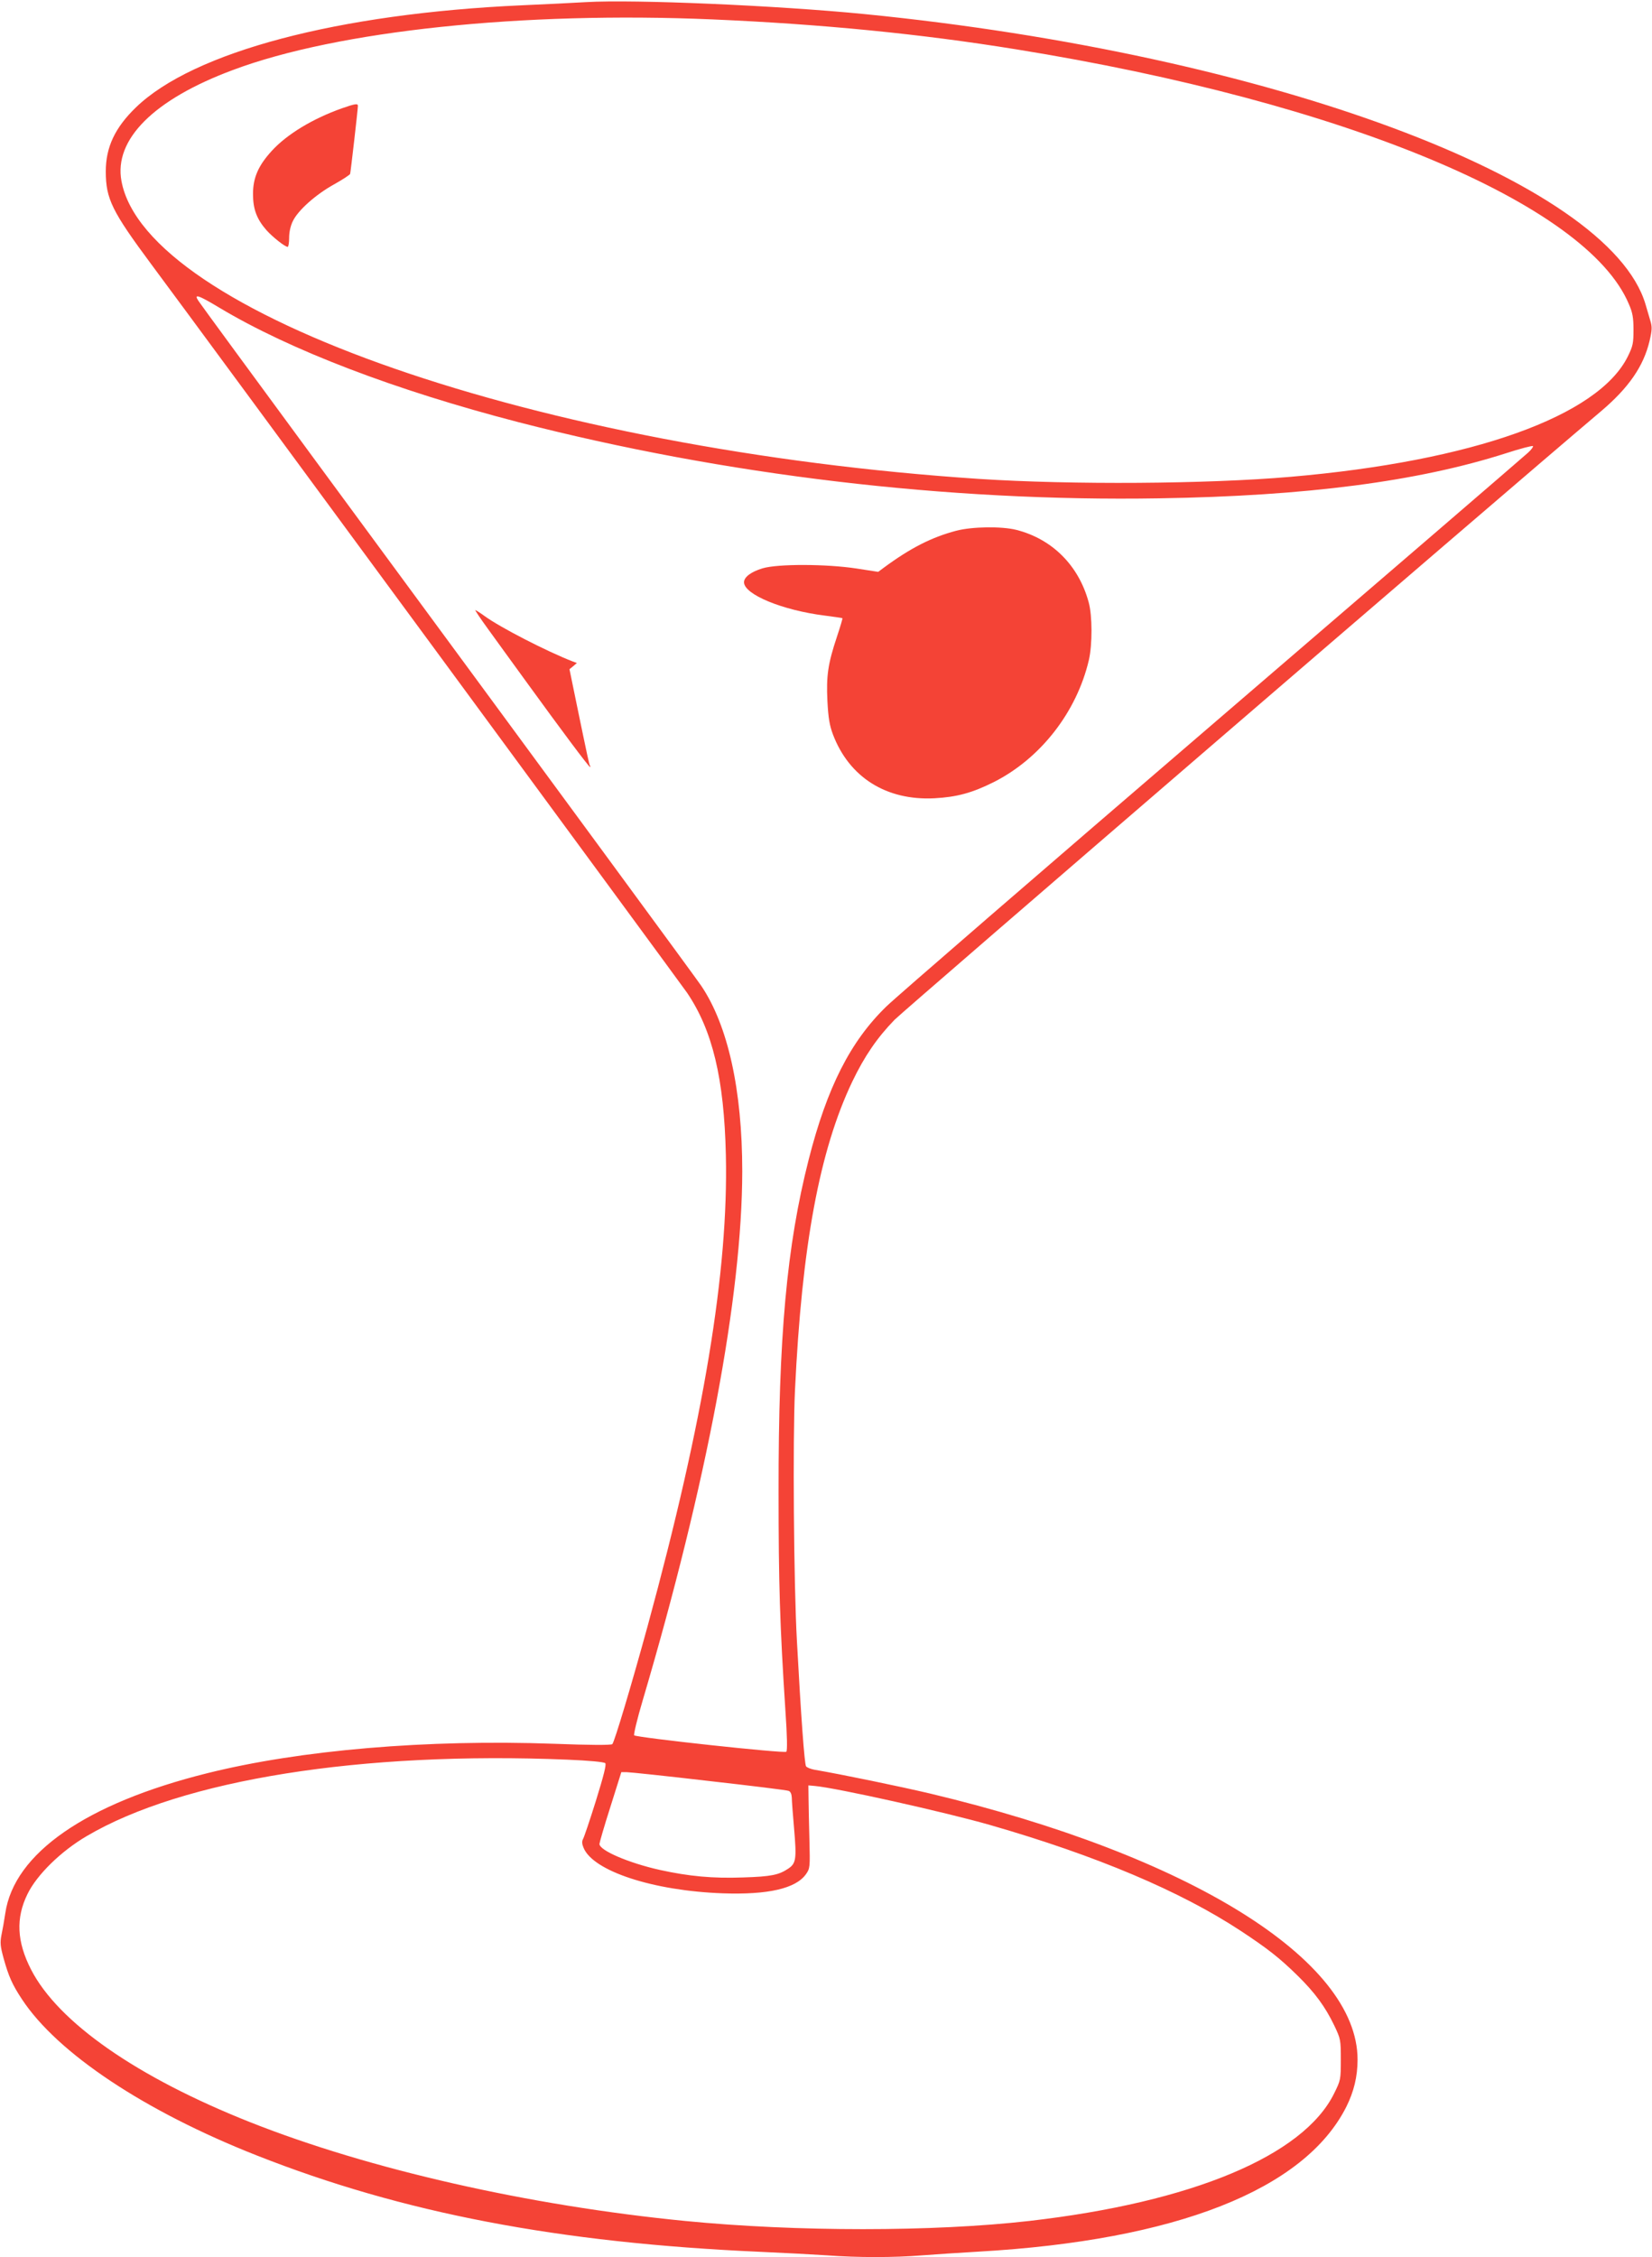 <?xml version="1.0" standalone="no"?>
<!DOCTYPE svg PUBLIC "-//W3C//DTD SVG 20010904//EN"
 "http://www.w3.org/TR/2001/REC-SVG-20010904/DTD/svg10.dtd">
<svg version="1.0" xmlns="http://www.w3.org/2000/svg"
 width="937pt" height="1280pt" viewBox="0 0 937 1280"
 preserveAspectRatio="xMidYMid meet">
<g transform="translate(0,1280) scale(0.1,-0.1)"
fill="#f44336" stroke="none">
<path d="M3325 12788 c-66 -4 -230 -12 -365 -18 -1043 -47 -1863 -264 -2189
-579 -119 -115 -171 -226 -171 -363 0 -156 35 -226 259 -528 261 -350 3003
-4079 3038 -4130 144 -213 210 -485 220 -920 15 -658 -125 -1502 -442 -2665
-93 -340 -190 -664 -202 -676 -6 -6 -125 -6 -329 2 -721 26 -1441 -35 -1969
-167 -687 -171 -1095 -454 -1145 -794 -6 -41 -16 -97 -22 -125 -8 -42 -6 -63
12 -129 29 -105 50 -151 104 -233 201 -306 695 -635 1331 -886 828 -327 1712
-496 2855 -547 135 -6 306 -15 381 -20 173 -13 380 -13 539 0 69 5 213 15 320
21 1120 64 1849 351 2086 821 43 86 64 172 64 268 0 566 -953 1158 -2425 1509
-174 41 -504 109 -656 135 -21 4 -41 12 -47 19 -9 11 -29 286 -52 712 -18 324
-24 1144 -11 1420 39 820 139 1361 325 1751 70 146 142 250 240 351 60 60
3369 2911 4007 3451 157 133 241 255 275 398 15 64 15 81 4 117 -7 23 -19 65
-27 92 -209 701 -2139 1418 -4428 1645 -496 49 -1307 84 -1580 68z m715 -98
c624 -27 1182 -82 1725 -170 1854 -299 3235 -874 3474 -1445 21 -48 26 -77 26
-145 0 -76 -3 -92 -32 -151 -167 -339 -880 -594 -1913 -683 -473 -41 -1240
-46 -1765 -12 -2495 165 -4728 940 -4866 1689 -44 236 183 463 632 630 594
223 1645 333 2719 287z m-2794 -1636 c401 -240 996 -467 1694 -648 1167 -301
2436 -452 3635 -432 836 13 1467 96 1965 255 83 27 152 45 155 41 2 -4 -10
-21 -28 -37 -18 -17 -822 -709 -1787 -1538 -965 -829 -1799 -1550 -1853 -1603
-204 -198 -336 -459 -440 -867 -125 -490 -172 -1007 -171 -1885 0 -520 7 -752
39 -1245 10 -142 11 -223 5 -229 -11 -11 -849 80 -863 93 -4 4 17 93 48 197
365 1235 564 2296 565 3001 0 461 -81 828 -233 1053 -29 43 -709 969 -2182
2970 -358 487 -659 897 -669 913 -29 43 -3 35 120 -39z m1972 -8233 c121 -5
208 -13 215 -20 7 -7 -8 -68 -53 -213 -35 -112 -68 -210 -74 -219 -6 -12 -5
-27 4 -48 54 -132 395 -244 790 -258 256 -9 413 27 471 108 23 33 24 38 20
194 -2 88 -5 194 -5 235 l-1 75 35 -3 c125 -11 743 -149 997 -222 601 -173
1079 -375 1422 -601 150 -99 217 -151 320 -252 100 -98 158 -178 209 -284 36
-76 37 -81 37 -193 0 -114 -1 -117 -38 -192 -174 -353 -805 -617 -1729 -723
-543 -62 -1322 -62 -1953 0 -885 87 -1790 292 -2466 560 -643 255 -1089 566
-1243 866 -81 158 -87 292 -20 428 53 109 190 243 335 328 544 321 1558 482
2727 434z m803 -121 c240 -27 443 -52 452 -56 11 -4 17 -18 18 -38 0 -17 6
-96 13 -176 15 -174 11 -197 -33 -227 -54 -36 -97 -45 -257 -50 -172 -6 -305
6 -473 43 -174 39 -341 110 -341 147 0 6 27 101 62 210 l62 197 31 0 c17 0
227 -22 466 -50z"/>
<path d="M1940 12186 c-167 -59 -313 -148 -398 -241 -77 -84 -107 -153 -107
-245 0 -86 21 -142 76 -205 35 -39 105 -95 121 -95 4 0 8 23 8 52 0 32 8 68
21 94 29 61 130 151 233 208 48 27 90 54 92 60 3 11 44 366 44 386 0 14 -16
12 -90 -14z"/>
<path d="M5423 9790 c-139 -37 -258 -97 -411 -210 l-31 -23 -123 19 c-170 26
-447 27 -533 1 -66 -20 -105 -50 -105 -79 0 -69 218 -159 458 -189 53 -7 98
-13 100 -15 2 -1 -12 -48 -31 -105 -51 -153 -61 -222 -54 -365 5 -95 12 -137
31 -188 92 -244 303 -377 576 -363 127 7 213 30 337 92 265 134 470 397 539
692 20 87 20 251 -1 327 -56 208 -206 359 -410 411 -83 21 -251 19 -342 -5z"/>
<path d="M2768 9233 c43 -60 145 -200 227 -313 185 -255 345 -470 352 -470 2
0 2 3 -1 8 -4 7 -10 32 -77 357 l-39 190 21 17 21 18 -24 9 c-149 58 -411 193
-499 257 -26 19 -50 34 -53 34 -3 0 29 -48 72 -107z"/>
</g>
</svg>
